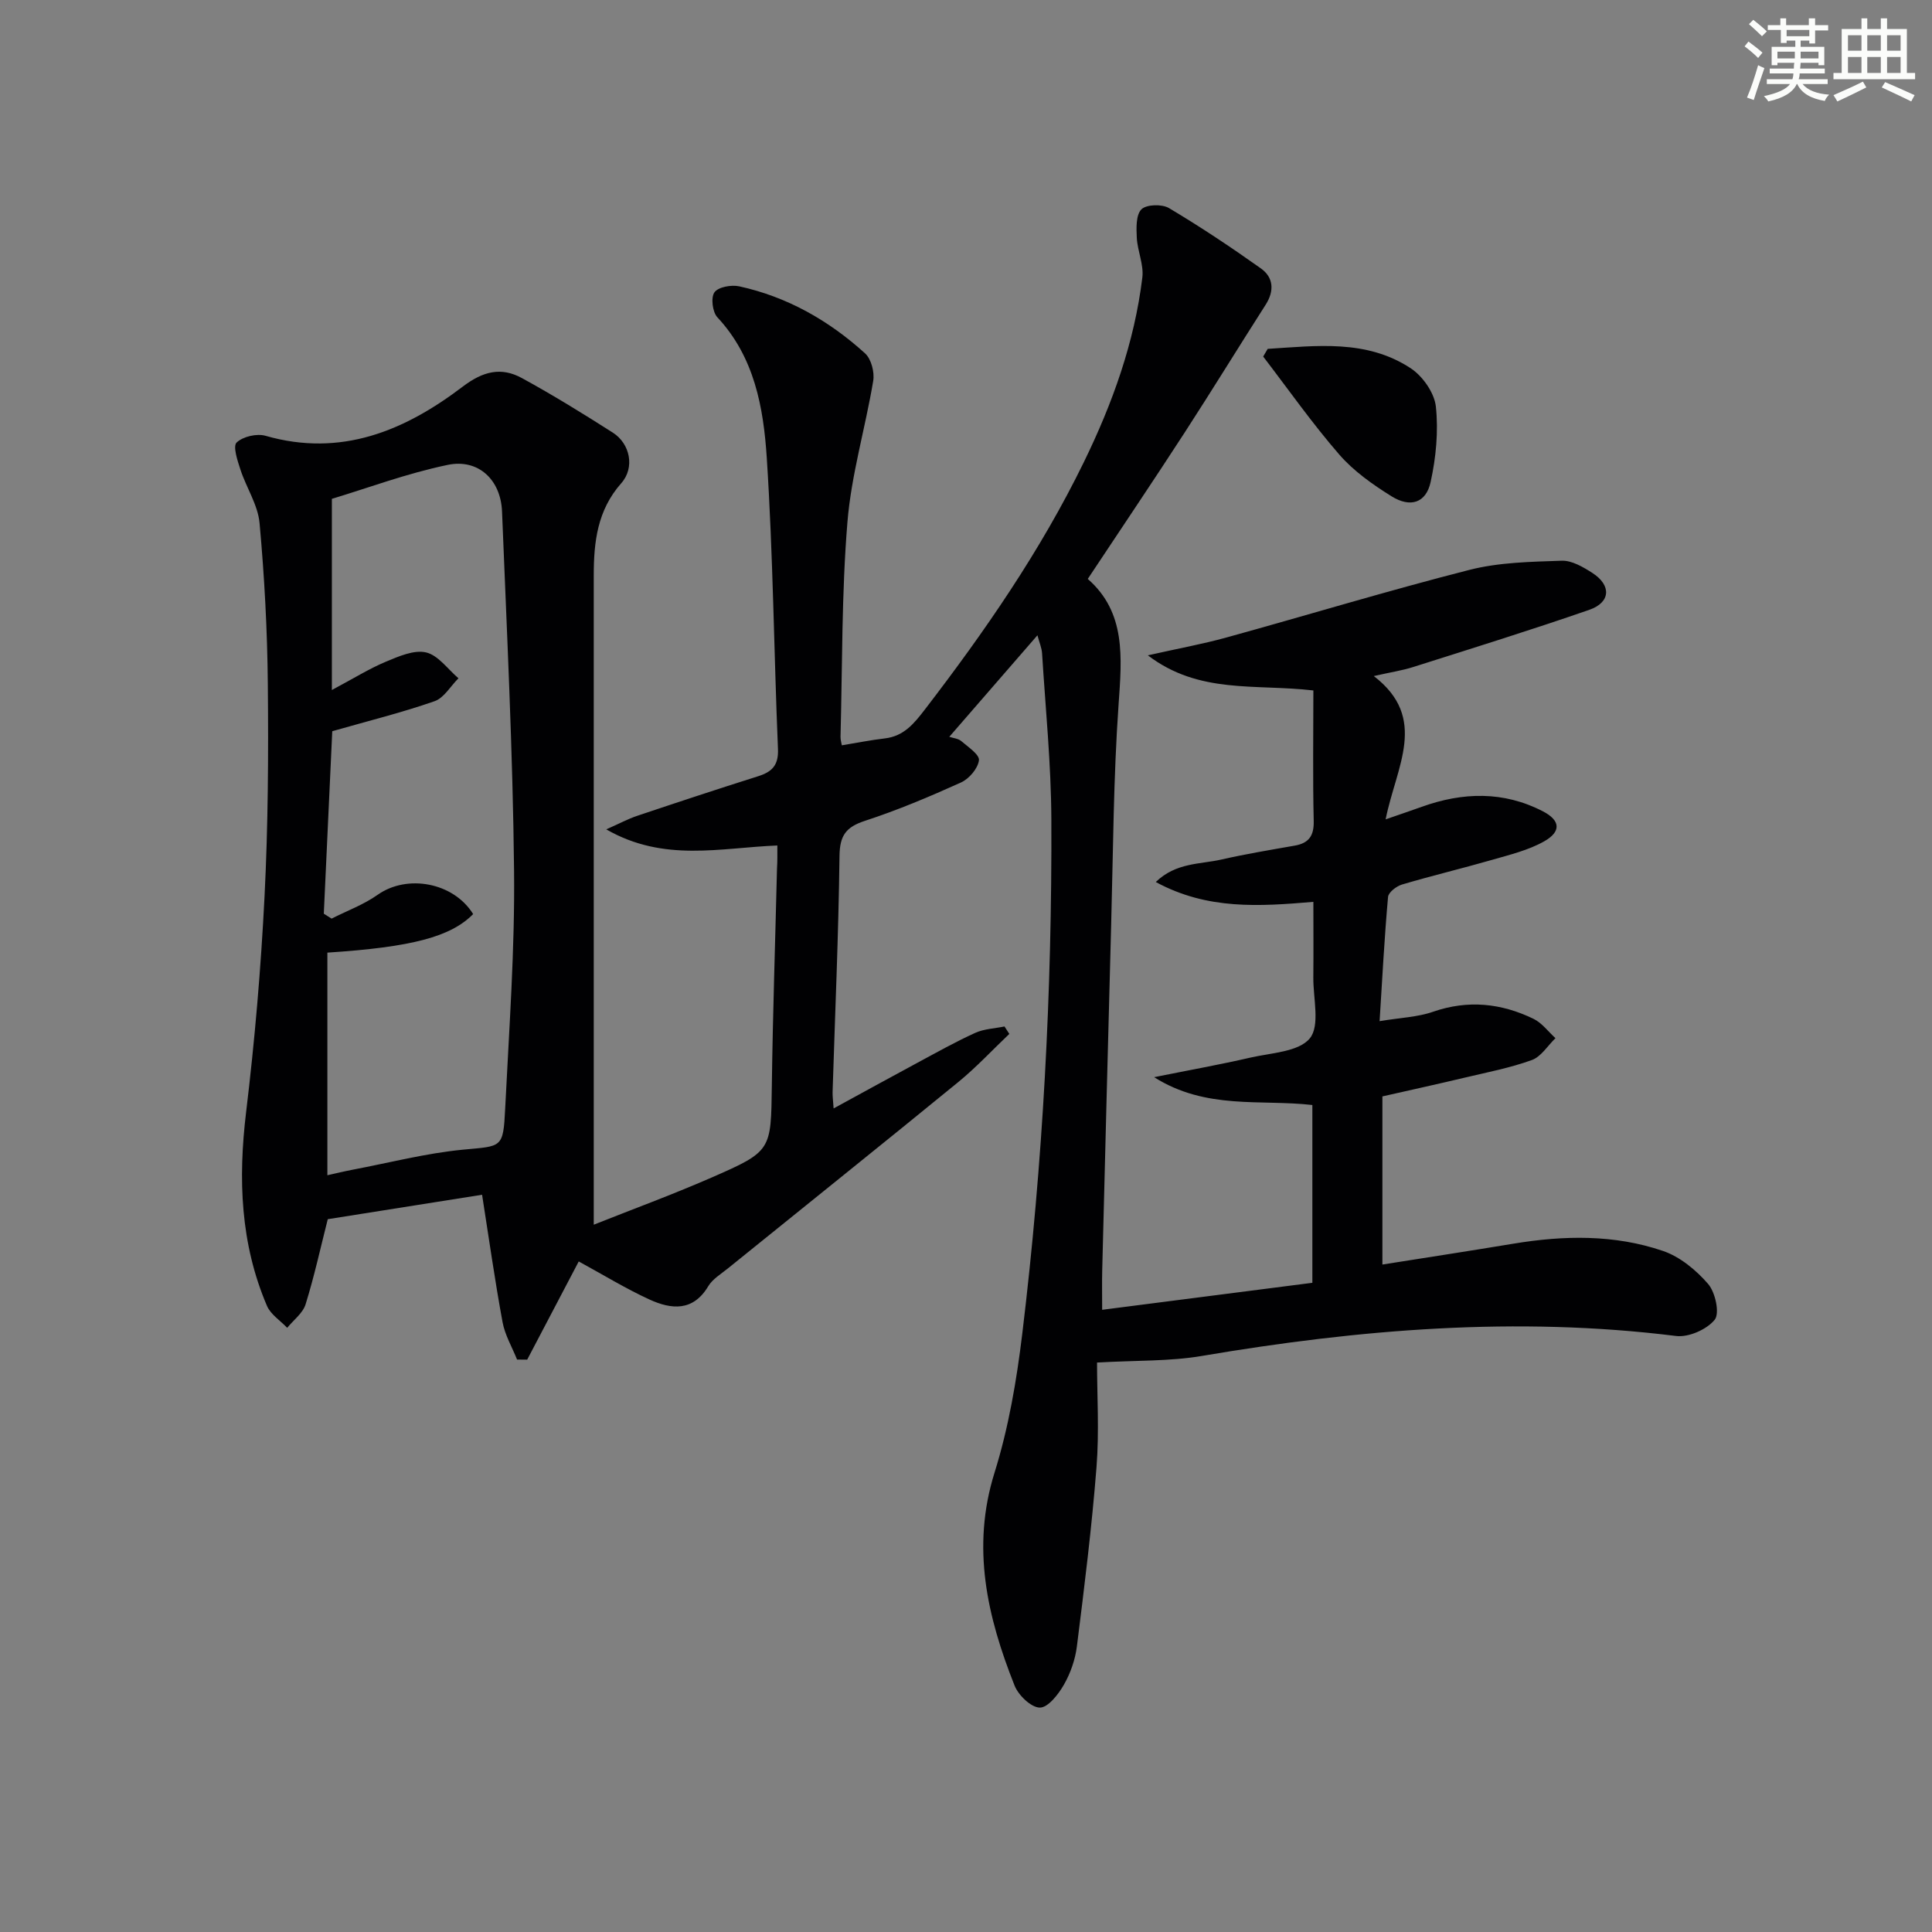 <svg enable-background="new 0 0 400 400" viewBox="0 0 400 400" xmlns="http://www.w3.org/2000/svg"><rect x="0" y="0" width="400" height="400" fill="#808080" stroke="none"/><path d="m160.94 175.05c-11.8.46-23.47 3.53-35.42-3.34 2.73-1.2 4.49-2.16 6.37-2.79 8.34-2.8 16.69-5.56 25.08-8.21 2.88-.91 4.24-2.28 4.1-5.63-.84-20.11-1.01-40.26-2.32-60.33-.68-10.37-2.54-20.82-10.23-29.06-1.01-1.09-1.38-4.09-.6-5.17.79-1.11 3.5-1.59 5.12-1.24 9.95 2.17 18.59 7.09 26.06 13.88 1.28 1.16 1.99 3.89 1.69 5.69-1.63 9.79-4.54 19.44-5.34 29.27-1.21 14.74-1.04 29.6-1.43 44.41-.02.63.19 1.26.27 1.78 3.07-.5 5.97-1.09 8.9-1.43 3.96-.46 6.06-3.08 8.33-6.03 12.39-16.13 23.91-32.8 32.86-51.13 5.94-12.17 10.49-24.79 12.13-38.27.32-2.65-1-5.46-1.15-8.22-.1-2.01-.19-4.74.96-5.89 1.04-1.03 4.25-1.12 5.7-.26 6.52 3.88 12.85 8.1 19.03 12.49 2.63 1.87 2.82 4.65.99 7.52-5.63 8.8-11.09 17.71-16.77 26.47-6.51 10.04-13.2 19.96-20.06 30.3 7.94 6.95 7.06 16.26 6.38 25.99-1.06 15.1-1.12 30.26-1.53 45.4-.65 23.95-1.25 47.9-1.86 71.85-.06 2.47-.01 4.94-.01 8.08 14.67-1.88 29.05-3.73 43.52-5.59 0-12.63 0-24.57 0-36.81-10.73-1.23-21.98 1.05-32.76-5.76 7.45-1.5 13.71-2.62 19.91-4.05 4.31-.99 10.03-1.18 12.33-4 2.15-2.65.68-8.28.72-12.6.05-5.12.01-10.25.01-15.65-11.2.94-21.93 1.7-32.63-4.11 4.2-4.06 9.2-3.65 13.62-4.66 5-1.14 10.08-1.98 15.14-2.87 2.95-.52 4.02-2.05 3.94-5.14-.21-8.95-.07-17.9-.07-26.99-12.09-1.4-23.64.82-34.27-7.27 6.21-1.4 11.3-2.32 16.26-3.69 16.78-4.63 33.44-9.7 50.31-14 6.15-1.57 12.73-1.68 19.13-1.9 2.09-.07 4.43 1.31 6.33 2.53 3.98 2.56 3.8 6.1-.64 7.64-12.06 4.18-24.25 7.97-36.42 11.83-2.32.74-4.77 1.1-8.19 1.88 11.38 8.75 4.64 18.69 2.45 29.67 3.19-1.11 5.34-1.83 7.48-2.6 8.49-3.05 16.93-3.28 25.07.93 3.66 1.89 3.84 4.21.26 6.23-3.25 1.83-7.05 2.75-10.69 3.8-6.21 1.79-12.52 3.29-18.72 5.13-1.16.34-2.81 1.61-2.9 2.57-.75 8.4-1.19 16.83-1.75 25.72 4.31-.72 7.87-.83 11.08-1.95 7.23-2.5 14.11-1.77 20.79 1.47 1.75.85 3.04 2.64 4.54 4-1.61 1.56-2.97 3.84-4.89 4.53-4.49 1.63-9.25 2.54-13.92 3.65-5.63 1.34-11.29 2.58-17.02 3.88v34.81c9.16-1.45 18.15-2.83 27.13-4.32 10.44-1.73 20.89-1.93 30.95 1.5 3.53 1.2 6.88 3.97 9.36 6.84 1.5 1.73 2.43 6.08 1.36 7.41-1.64 2.02-5.4 3.68-8 3.36-32.99-4.11-65.63-1.39-98.21 4.14-6.61 1.12-13.46.89-21.67 1.36 0 6.82.47 14.28-.11 21.66-.97 12.4-2.51 24.75-4.06 37.09-.34 2.74-1.32 5.56-2.69 7.95-1.14 2-3.29 4.75-4.98 4.74-1.8-.01-4.43-2.54-5.23-4.55-5.66-14.24-9-28.6-4.15-44.1 2.9-9.28 4.57-19.07 5.74-28.75 4.28-35.37 6.17-70.91 6.02-106.54-.05-11.45-1.21-22.89-1.92-34.33-.07-1.12-.55-2.21-.96-3.74-6.22 7.16-12.16 14-18.25 21.02.84.28 1.85.35 2.46.87 1.42 1.22 3.83 2.82 3.68 3.99-.22 1.7-2.03 3.83-3.71 4.59-6.5 2.94-13.11 5.73-19.88 7.94-3.95 1.29-5.23 3.04-5.28 7.28-.2 16.29-.92 32.57-1.43 48.85-.03.8.09 1.61.21 3.42 6.12-3.34 11.73-6.43 17.38-9.47 3.95-2.12 7.87-4.33 11.95-6.18 1.84-.83 4.02-.9 6.05-1.32.33.51.67 1.03 1 1.54-3.5 3.32-6.8 6.88-10.52 9.93-15.85 12.96-31.84 25.75-47.76 38.63-1.42 1.15-3.15 2.18-4.05 3.67-3.16 5.29-7.65 4.82-12.15 2.77-4.93-2.26-9.59-5.12-14.67-7.89-3.54 6.74-7.11 13.54-10.67 20.33-.7-.01-1.4-.01-2.1-.02-1.03-2.58-2.51-5.07-3-7.74-1.59-8.6-2.81-17.27-4.24-26.38-11.05 1.75-21.5 3.41-31.95 5.06-1.48 5.83-2.78 11.8-4.59 17.62-.57 1.84-2.5 3.26-3.81 4.87-1.42-1.5-3.41-2.75-4.18-4.53-5.52-12.89-5.99-26.29-4.33-40.09 1.79-14.84 3.07-29.77 3.82-44.7.74-14.62.82-29.29.68-43.93-.1-11.12-.7-22.27-1.71-33.35-.34-3.78-2.74-7.34-3.96-11.08-.61-1.85-1.6-4.84-.79-5.61 1.31-1.25 4.19-1.91 6-1.39 15.64 4.49 28.81-1.06 40.81-10.18 4.21-3.2 7.96-4.12 12.26-1.77 6.42 3.51 12.66 7.36 18.83 11.3 3.57 2.28 4.59 7.24 1.74 10.46-4.96 5.6-5.7 12.17-5.7 19.1v98.98 35.44c7.63-3.04 16.11-6.15 24.37-9.75 12.52-5.47 12.31-5.62 12.5-19.05.2-14.98.71-29.95 1.07-44.93.1-1.47.07-2.93.07-4.78zm-93.9 14.12c.54.34 1.07.68 1.61 1.02 3.19-1.62 6.63-2.88 9.52-4.92 6.12-4.34 15.73-2.58 19.79 3.98-4.63 4.7-12.65 6.84-30.18 7.98v46.09c2-.44 3.57-.83 5.16-1.13 7.65-1.45 15.25-3.43 22.97-4.17 8-.76 8.28-.23 8.68-8.48.81-16.45 2.02-32.91 1.84-49.36-.26-24.77-1.5-49.52-2.49-74.28-.26-6.58-4.91-10.97-11.25-9.65-8.48 1.76-16.69 4.84-23.98 7.03v39.58c4.58-2.44 7.77-4.44 11.2-5.87 2.64-1.1 5.81-2.5 8.31-1.91 2.51.59 4.49 3.47 6.7 5.35-1.64 1.63-2.99 4.07-4.96 4.75-6.66 2.33-13.54 4.03-21.17 6.21-.55 12.03-1.15 24.91-1.75 37.78z" fill="#010103"/><path d="m262.46 72.23c10.1-.63 20.42-2.01 29.59 4 2.49 1.63 4.92 5.09 5.23 7.94.55 5.14.03 10.57-1.09 15.65-.95 4.31-4.18 5.36-8.09 2.93-3.9-2.43-7.83-5.2-10.81-8.63-5.61-6.46-10.55-13.5-15.76-20.3.31-.53.62-1.06.93-1.59z" fill="#010103"/><g fill="#fbfcfa"><path d="m361.2 9.6.8-1c.9.7 1.9 1.4 2.9 2.3l-.9 1.1c-1-1-2-1.8-2.8-2.4zm.5 10.6c.9-2.1 1.6-4.3 2.3-6.7.4.2.8.4 1.3.6-.7 2.1-1.5 4.3-2.2 6.6zm.4-15.2.9-.9c1 .8 2 1.6 2.8 2.4l-1 1c-.9-.9-1.8-1.7-2.7-2.5zm12.5-1.2h1.2v1.4h2.7v1.1h-2.7v2.7h-1.2v-.6h-1.8v1.3h4.9v3.8h-1.2v-.5h-3.7c0 .4-.1.9-.1 1.2h5.1v1h-5.2c0 .5-.1.9-.2 1.2h6v1h-5.2c1.1 1.3 2.9 2 5.5 2.2-.4.4-.7.8-.9 1.3-2.9-.5-4.8-1.6-5.7-3.5h-.1c-.8 1.7-2.7 2.9-5.9 3.6-.2-.4-.6-.8-.9-1.1 2.8-.6 4.6-1.4 5.4-2.5h-4.8v-1h5.3c.1-.3.2-.7.2-1.2h-4.9v-1h5c0-.4 0-.8.1-1.2h-3.5v.5h-1.2v-3.8h4.9v-1.3h-1.8v.5h-1.2v-2.7h-2.7v-1h2.6v-1.4h1.2v1.4h4.7v-1.4zm-6.6 8.3h3.6c0-.4 0-.9 0-1.4h-3.6zm1.9-4.6h4.7v-1.3h-4.7zm6.6 3.2h-3.7v1.4h3.7z"/><path d="m385.3 3.8h1.3v2.2h2.8v-2.2h1.3v2.2h4.1v9.1h1.7v1.3h-16.9v-1.3h1.7v-9.1h4.1v-2.2zm.4 13.1.7 1.2c-1.8.9-3.8 1.9-6 2.9-.2-.4-.5-.8-.8-1.3 2.3-1 4.3-1.9 6.1-2.8zm-3.1-6.4h2.8v-3.2h-2.8zm0 4.6h2.8v-3.3h-2.8zm4-4.6h2.8v-3.2h-2.8zm0 4.6h2.8v-3.3h-2.8zm3.7 1.9c2.1.9 4.1 1.8 6.1 2.7l-.7 1.3c-2.2-1.1-4.2-2-6.1-2.9zm3.2-9.7h-2.8v3.2h2.8zm-2.8 7.8h2.8v-3.3h-2.8z"/></g></svg>
